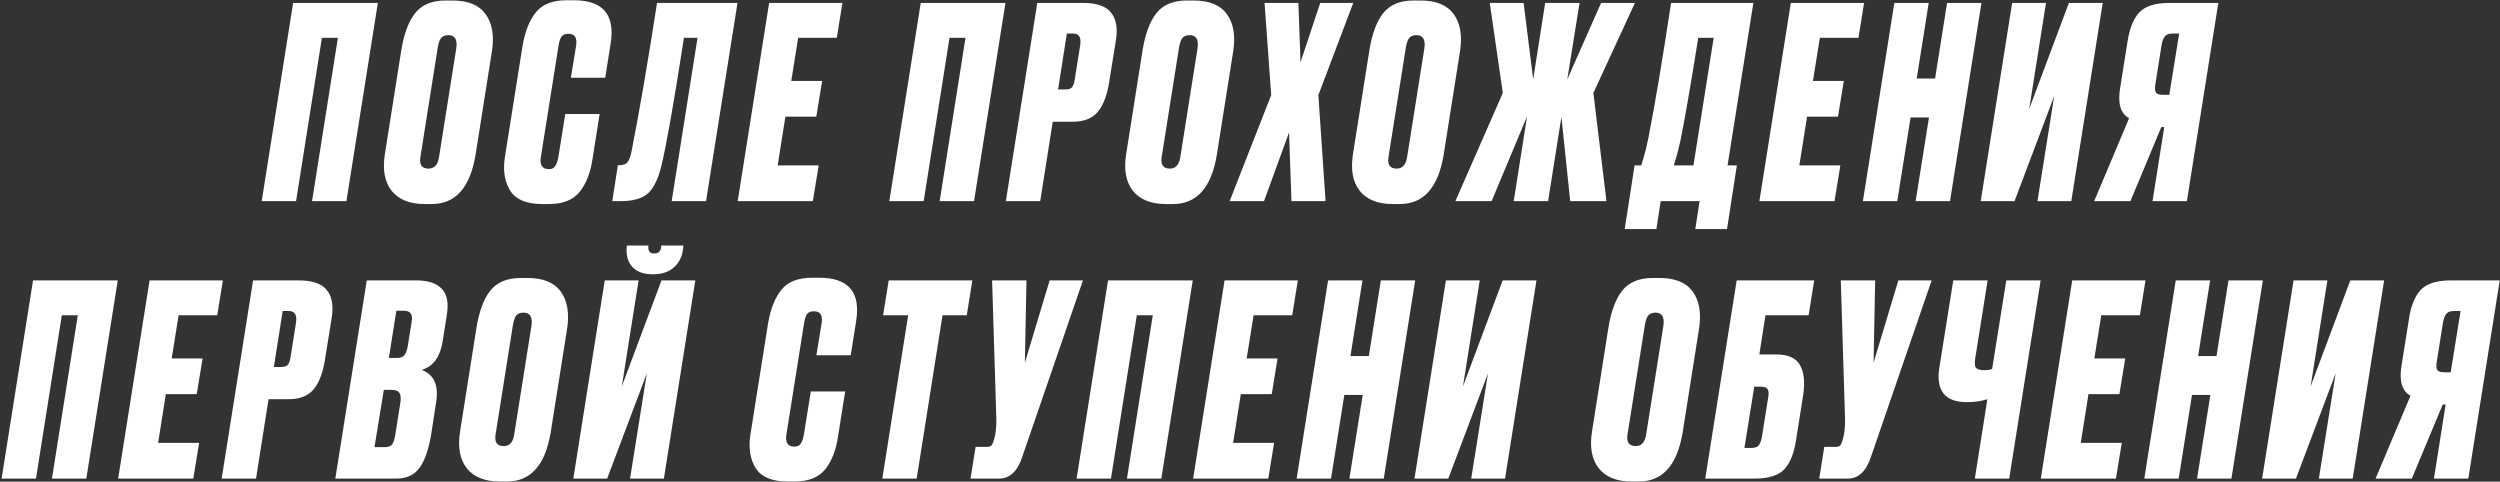 <?xml version="1.0" encoding="UTF-8"?> <svg xmlns="http://www.w3.org/2000/svg" width="955" height="184" viewBox="0 0 955 184" fill="none"><rect x="0" y="0" width="955" height="184" fill="#333333" stroke="none"/><path d="M113.099 76.822H99.972L111.98 1.111H144.34L132.332 76.822H119.205L129.076 14.442H122.97L113.099 76.822ZM171.253 13.425C169.964 13.425 169.014 13.832 168.403 14.646C167.861 15.392 167.454 16.647 167.182 18.411L160.568 60.133C160.161 62.983 161.212 64.407 163.722 64.407C165.893 64.407 167.216 62.983 167.691 60.133L174.306 18.411C174.78 15.087 173.763 13.425 171.253 13.425ZM170.133 0.196H172.881C178.783 0.196 182.989 1.926 185.499 5.385C188.009 8.845 188.824 13.526 187.942 19.429L181.632 59.319C179.529 71.734 173.966 77.942 164.943 77.942H162.196C156.497 77.942 152.291 76.246 149.577 72.854C146.932 69.462 146.084 64.78 147.033 58.81L153.241 19.53C154.258 13.085 156.022 8.269 158.532 5.08C161.11 1.824 164.977 0.196 170.133 0.196ZM213.288 60.032L215.933 43.546H229.061L226.415 60.235C225.669 65.662 224.04 69.97 221.53 73.159C219.02 76.347 215.085 77.942 209.726 77.942H207.08C201.178 77.942 197.141 76.279 194.97 72.955C192.799 69.563 192.087 65.323 192.833 60.235L199.651 17.292C200.601 11.864 202.297 7.658 204.74 4.673C207.182 1.62 211.083 0.094 216.442 0.094H219.19C230.384 0.094 235.065 5.657 233.233 16.783L231.198 29.706H218.07L220.106 17.292C220.513 14.374 219.529 12.916 217.154 12.916C215.933 12.916 215.051 13.255 214.509 13.933C214.034 14.612 213.661 15.731 213.389 17.292L206.571 60.235C206.368 61.524 206.503 62.576 206.978 63.39C207.521 64.204 208.403 64.611 209.624 64.611C210.777 64.611 211.591 64.238 212.066 63.492C212.609 62.745 213.016 61.592 213.288 60.032ZM256.586 76.822L266.457 14.442H261.267C257.4 39.408 254.517 55.758 252.618 63.492C251.464 68.24 249.802 71.666 247.631 73.769C245.46 75.805 242.001 76.822 237.252 76.822H233.893L236.03 63.084H236.845C238.134 63.084 239.083 62.711 239.694 61.965C240.304 61.219 240.813 59.896 241.22 57.996C244.273 42.461 247.53 23.499 250.989 1.111H281.722L269.714 76.822H256.586ZM293.812 1.111H321.797L319.66 14.442H304.904L302.258 30.928H314.063L311.824 44.564H300.02L297.069 63.186H312.74L310.501 76.822H281.804L293.812 1.111ZM352.848 76.822H339.72L351.728 1.111H384.088L372.081 76.822H358.953L368.824 14.442H362.718L352.848 76.822ZM409.78 46.497H402.148L397.365 76.822H384.238L396.246 1.111H413.647C419.007 1.111 422.636 2.4 424.536 4.978C426.503 7.489 427.046 11.186 426.164 16.07L423.722 31.233C422.975 36.185 421.551 39.984 419.448 42.63C417.344 45.208 414.122 46.497 409.78 46.497ZM407.541 12.814L404.183 34.184H406.931C408.22 34.184 409.102 33.879 409.577 33.268C410.052 32.658 410.391 31.606 410.594 30.114L412.629 17.292C413.104 14.306 412.189 12.814 409.882 12.814H407.541ZM454.421 13.425C453.132 13.425 452.182 13.832 451.572 14.646C451.029 15.392 450.622 16.647 450.351 18.411L443.736 60.133C443.329 62.983 444.381 64.407 446.891 64.407C449.062 64.407 450.384 62.983 450.859 60.133L457.474 18.411C457.949 15.087 456.931 13.425 454.421 13.425ZM453.302 0.196H456.049C461.951 0.196 466.158 1.926 468.668 5.385C471.178 8.845 471.992 13.526 471.11 19.429L464.801 59.319C462.698 71.734 457.135 77.942 448.112 77.942H445.364C439.666 77.942 435.459 76.246 432.746 72.854C430.1 69.462 429.252 64.78 430.202 58.81L436.409 19.53C437.427 13.085 439.191 8.269 441.701 5.08C444.279 1.824 448.146 0.196 453.302 0.196ZM485.603 36.321L483.059 1.111H495.983L496.797 23.804L504.327 1.111H516.946L503.615 36.321L506.363 76.822H493.337L492.421 50.568L482.856 76.822H469.728L485.603 36.321ZM541.062 13.425C539.773 13.425 538.823 13.832 538.212 14.646C537.67 15.392 537.263 16.647 536.991 18.411L530.377 60.133C529.97 62.983 531.021 64.407 533.531 64.407C535.702 64.407 537.025 62.983 537.5 60.133L544.115 18.411C544.589 15.087 543.572 13.425 541.062 13.425ZM539.942 0.196H542.69C548.592 0.196 552.798 1.926 555.308 5.385C557.819 8.845 558.633 13.526 557.751 19.429L551.441 59.319C549.338 71.734 543.775 77.942 534.752 77.942H532.005C526.306 77.942 522.1 76.246 519.386 72.854C516.741 69.462 515.893 64.78 516.842 58.81L523.05 19.53C524.067 13.085 525.831 8.269 528.341 5.08C530.919 1.824 534.786 0.196 539.942 0.196ZM583.336 44.462L569.802 76.822H555.962L574.076 35.507L569.089 1.111H582.013L585.676 30.317L590.256 1.111H603.383L598.702 30.317L611.626 1.111H624.549L608.675 35.507L613.661 76.822H599.821L596.463 44.666L591.375 76.822H578.248L583.336 44.462ZM624.406 63.186H626.95C627.086 62.779 627.357 61.897 627.764 60.54C628.511 58.098 629.155 55.452 629.698 52.603C632.208 39.849 635.091 22.685 638.348 1.111H669.792L659.921 63.186H663.483L659.718 87.507H647.608L649.236 76.822H634.379L632.751 87.507H620.641L624.406 63.186ZM639.365 63.186H646.896L654.63 14.442H648.727C645.878 32.352 643.605 45.48 641.909 53.824C641.027 57.555 640.451 59.828 640.179 60.642C640.112 60.846 639.976 61.253 639.772 61.863C639.637 62.474 639.501 62.915 639.365 63.186ZM684.093 1.111H712.077L709.94 14.442H695.185L692.539 30.928H704.343L702.105 44.564H690.3L687.349 63.186H703.021L700.782 76.822H672.085L684.093 1.111ZM729.844 44.869L724.756 76.822H711.629L723.637 1.111H736.764L732.185 30.012H739.206L743.786 1.111H756.913L744.905 76.822H731.778L736.866 44.869H729.844ZM778.309 76.822L784.72 36.626L769.558 76.822H756.634L768.642 1.111H781.566L775.155 41.613L790.317 1.111H803.241L791.233 76.822H778.309ZM813.819 76.822H799.98L813.311 45.174C809.986 43.343 808.867 39.374 809.952 33.268L812.7 15.969C813.446 10.948 814.939 7.217 817.178 4.775C819.484 2.333 823.317 1.111 828.677 1.111H847.401L835.393 76.822H822.266L826.743 48.532H825.624L813.819 76.822ZM828.677 36.219L832.442 12.814H829.898C828.473 12.814 827.489 13.187 826.947 13.933C826.404 14.612 825.997 15.697 825.726 17.19L823.385 31.945C823.114 33.37 823.148 34.455 823.487 35.202C823.826 35.88 824.708 36.219 826.133 36.219H828.677ZM13.742 182.822H0.615L12.623 107.111H44.983L32.975 182.822H19.848L29.719 120.442H23.613L13.742 182.822ZM57.14 107.111H85.125L82.988 120.442H68.232L65.587 136.928H77.391L75.152 150.564H63.348L60.397 169.186H76.068L73.829 182.822H45.132L57.14 107.111ZM110.219 152.497H102.586L97.804 182.822H84.676L96.684 107.111H114.086C119.445 107.111 123.075 108.4 124.974 110.978C126.941 113.489 127.484 117.186 126.602 122.07L124.16 137.233C123.414 142.185 121.989 145.984 119.886 148.63C117.783 151.208 114.56 152.497 110.219 152.497ZM107.98 118.814L104.622 140.184H107.369C108.658 140.184 109.54 139.879 110.015 139.268C110.49 138.658 110.829 137.606 111.033 136.114L113.068 123.292C113.543 120.307 112.627 118.814 110.32 118.814H107.98ZM128.096 182.822L140.104 107.111H158.93C163.543 107.111 166.833 108.197 168.801 110.368C170.836 112.471 171.447 115.897 170.633 120.646L169.106 130.313C168.156 136.351 165.477 140.014 161.067 141.303C165.68 142.999 167.546 146.968 166.664 153.21L164.73 165.828C163.713 171.866 162.186 176.208 160.151 178.854C158.184 181.499 155.233 182.822 151.298 182.822H128.096ZM149.67 148.936H146.617L143.055 170.814H146.82C148.041 170.814 148.957 170.543 149.568 170C150.178 169.458 150.653 168.169 150.993 166.133L152.926 153.922C153.197 152.226 153.096 150.971 152.621 150.157C152.146 149.343 151.162 148.936 149.67 148.936ZM154.351 118.712H151.4L148.55 136.724H151.807C152.892 136.724 153.706 136.453 154.249 135.91C154.859 135.367 155.334 134.316 155.674 132.755L157.302 122.681C157.709 120.035 156.725 118.712 154.351 118.712ZM199.969 119.425C198.68 119.425 197.73 119.832 197.119 120.646C196.577 121.392 196.17 122.647 195.898 124.411L189.284 166.133C188.877 168.983 189.928 170.407 192.438 170.407C194.609 170.407 195.932 168.983 196.407 166.133L203.021 124.411C203.496 121.087 202.479 119.425 199.969 119.425ZM198.849 106.196H201.597C207.499 106.196 211.705 107.926 214.215 111.385C216.725 114.845 217.54 119.526 216.658 125.429L210.348 165.319C208.245 177.734 202.682 183.942 193.659 183.942H190.912C185.213 183.942 181.007 182.246 178.293 178.854C175.648 175.461 174.8 170.78 175.749 164.81L181.957 125.53C182.974 119.085 184.738 114.269 187.248 111.08C189.826 107.824 193.693 106.196 198.849 106.196ZM240.681 182.822L247.092 142.626L231.929 182.822H219.005L231.013 107.111H243.937L237.526 147.613L252.688 107.111H265.612L253.604 182.822H240.681ZM249.636 104.771H249.229C245.836 104.771 243.259 103.821 241.495 101.922C239.731 99.954 239.052 97.24 239.459 93.781H247.702C247.566 94.663 247.668 95.409 248.007 96.019C248.414 96.562 249.025 96.834 249.839 96.834H249.941C251.705 96.834 252.587 95.816 252.587 93.781H261.033C260.897 97.24 259.778 99.954 257.675 101.922C255.64 103.821 252.96 104.771 249.636 104.771ZM307.079 166.032L309.725 149.546H322.852L320.207 166.235C319.46 171.662 317.832 175.97 315.322 179.159C312.812 182.347 308.877 183.942 303.518 183.942H300.872C294.97 183.942 290.933 182.28 288.762 178.955C286.591 175.563 285.879 171.323 286.625 166.235L293.443 123.292C294.393 117.864 296.089 113.658 298.531 110.673C300.974 107.62 304.875 106.094 310.234 106.094H312.982C324.175 106.094 328.856 111.657 327.025 122.783L324.989 135.707H311.862L313.897 123.292C314.304 120.374 313.321 118.916 310.946 118.916C309.725 118.916 308.843 119.255 308.301 119.933C307.826 120.612 307.452 121.731 307.181 123.292L300.363 166.235C300.16 167.524 300.295 168.576 300.77 169.39C301.313 170.204 302.195 170.611 303.416 170.611C304.569 170.611 305.383 170.238 305.858 169.491C306.401 168.745 306.808 167.592 307.079 166.032ZM339.485 107.111H371.438L369.301 120.442H360.041L350.17 182.822H337.043L346.914 120.442H337.348L339.485 107.111ZM370.741 182.822L372.674 170.713H377.05C377.864 170.713 378.441 170.509 378.78 170.102C379.119 169.695 379.425 168.983 379.696 167.965L380.001 166.846C380.408 165.15 380.612 162.979 380.612 160.333L378.984 107.111H392.111L391.5 138.556L400.964 107.111H413.684L390.483 174.58C388.651 180.075 385.7 182.822 381.629 182.822H370.741ZM424.387 182.822H411.26L423.268 107.111H455.628L443.62 182.822H430.493L440.364 120.442H434.258L424.387 182.822ZM467.785 107.111H495.77L493.633 120.442H478.877L476.231 136.928H488.036L485.797 150.564H473.993L471.042 169.186H486.713L484.474 182.822H455.777L467.785 107.111ZM513.537 150.869L508.449 182.822H495.321L507.329 107.111H520.457L515.877 136.012H522.899L527.478 107.111H540.605L528.597 182.822H515.47L520.558 150.869H513.537ZM562.002 182.822L568.413 142.626L553.25 182.822H540.326L552.334 107.111H565.258L558.847 147.613L574.01 107.111H586.933L574.925 182.822H562.002ZM632.369 119.425C631.08 119.425 630.13 119.832 629.52 120.646C628.977 121.392 628.57 122.647 628.299 124.411L621.684 166.133C621.277 168.983 622.329 170.407 624.839 170.407C627.01 170.407 628.333 168.983 628.807 166.133L635.422 124.411C635.897 121.087 634.879 119.425 632.369 119.425ZM631.25 106.196H633.997C639.9 106.196 644.106 107.926 646.616 111.385C649.126 114.845 649.94 119.526 649.058 125.429L642.749 165.319C640.646 177.734 635.083 183.942 626.06 183.942H623.312C617.614 183.942 613.408 182.246 610.694 178.854C608.048 175.461 607.2 170.78 608.15 164.81L614.357 125.53C615.375 119.085 617.139 114.269 619.649 111.08C622.227 107.824 626.094 106.196 631.25 106.196ZM688.854 150.666L686.107 167.965C685.36 173.053 683.868 176.818 681.629 179.261C679.39 181.635 675.591 182.822 670.232 182.822H651.406L663.414 107.111H693.026L690.889 120.442H674.404L672.063 135.401H678.474C683.02 135.401 686.039 136.724 687.531 139.37C689.092 141.948 689.533 145.713 688.854 150.666ZM666.365 171.12H668.909C670.334 171.12 671.317 170.78 671.86 170.102C672.403 169.356 672.81 168.236 673.081 166.744L675.422 151.988C675.693 150.564 675.659 149.512 675.32 148.834C674.981 148.088 674.099 147.714 672.674 147.714H670.13L666.365 171.12ZM694.944 182.822L696.877 170.713H701.253C702.067 170.713 702.644 170.509 702.983 170.102C703.322 169.695 703.628 168.983 703.899 167.965L704.204 166.846C704.611 165.15 704.815 162.979 704.815 160.333L703.187 107.111H716.314L715.703 138.556L725.167 107.111H737.887L714.686 174.58C712.854 180.075 709.903 182.822 705.832 182.822H694.944ZM754.39 182.822L759.173 152.497C756.867 153.243 754.255 153.617 751.338 153.617C742.925 153.617 739.431 149.173 740.856 140.286L746.148 107.111H759.275L754.594 136.521C754.255 138.488 754.323 139.811 754.797 140.489C755.34 141.1 756.324 141.405 757.749 141.405C759.377 141.405 760.462 141.236 761.005 140.896L766.398 107.111H779.526L767.518 182.822H754.39ZM791.591 107.111H819.575L817.438 120.442H802.683L800.037 136.928H811.841L809.603 150.564H797.798L794.847 169.186H810.518L808.28 182.822H779.583L791.591 107.111ZM837.342 150.869L832.254 182.822H819.127L831.135 107.111H844.262L839.683 136.012H846.704L851.284 107.111H864.411L852.403 182.822H839.276L844.364 150.869H837.342ZM885.807 182.822L892.218 142.626L877.056 182.822H864.132L876.14 107.111H889.064L882.653 147.613L897.815 107.111H910.739L898.731 182.822H885.807ZM921.317 182.822H907.478L920.808 151.174C917.484 149.343 916.365 145.374 917.45 139.268L920.198 121.969C920.944 116.948 922.437 113.217 924.675 110.775C926.982 108.333 930.815 107.111 936.174 107.111H954.899L942.891 182.822H929.763L934.241 154.532H933.122L921.317 182.822ZM936.174 142.219L939.94 118.814H937.396C935.971 118.814 934.987 119.187 934.445 119.933C933.902 120.612 933.495 121.697 933.223 123.19L930.883 137.945C930.611 139.37 930.645 140.455 930.985 141.202C931.324 141.88 932.206 142.219 933.63 142.219H936.174Z" fill="white"></path></svg> 